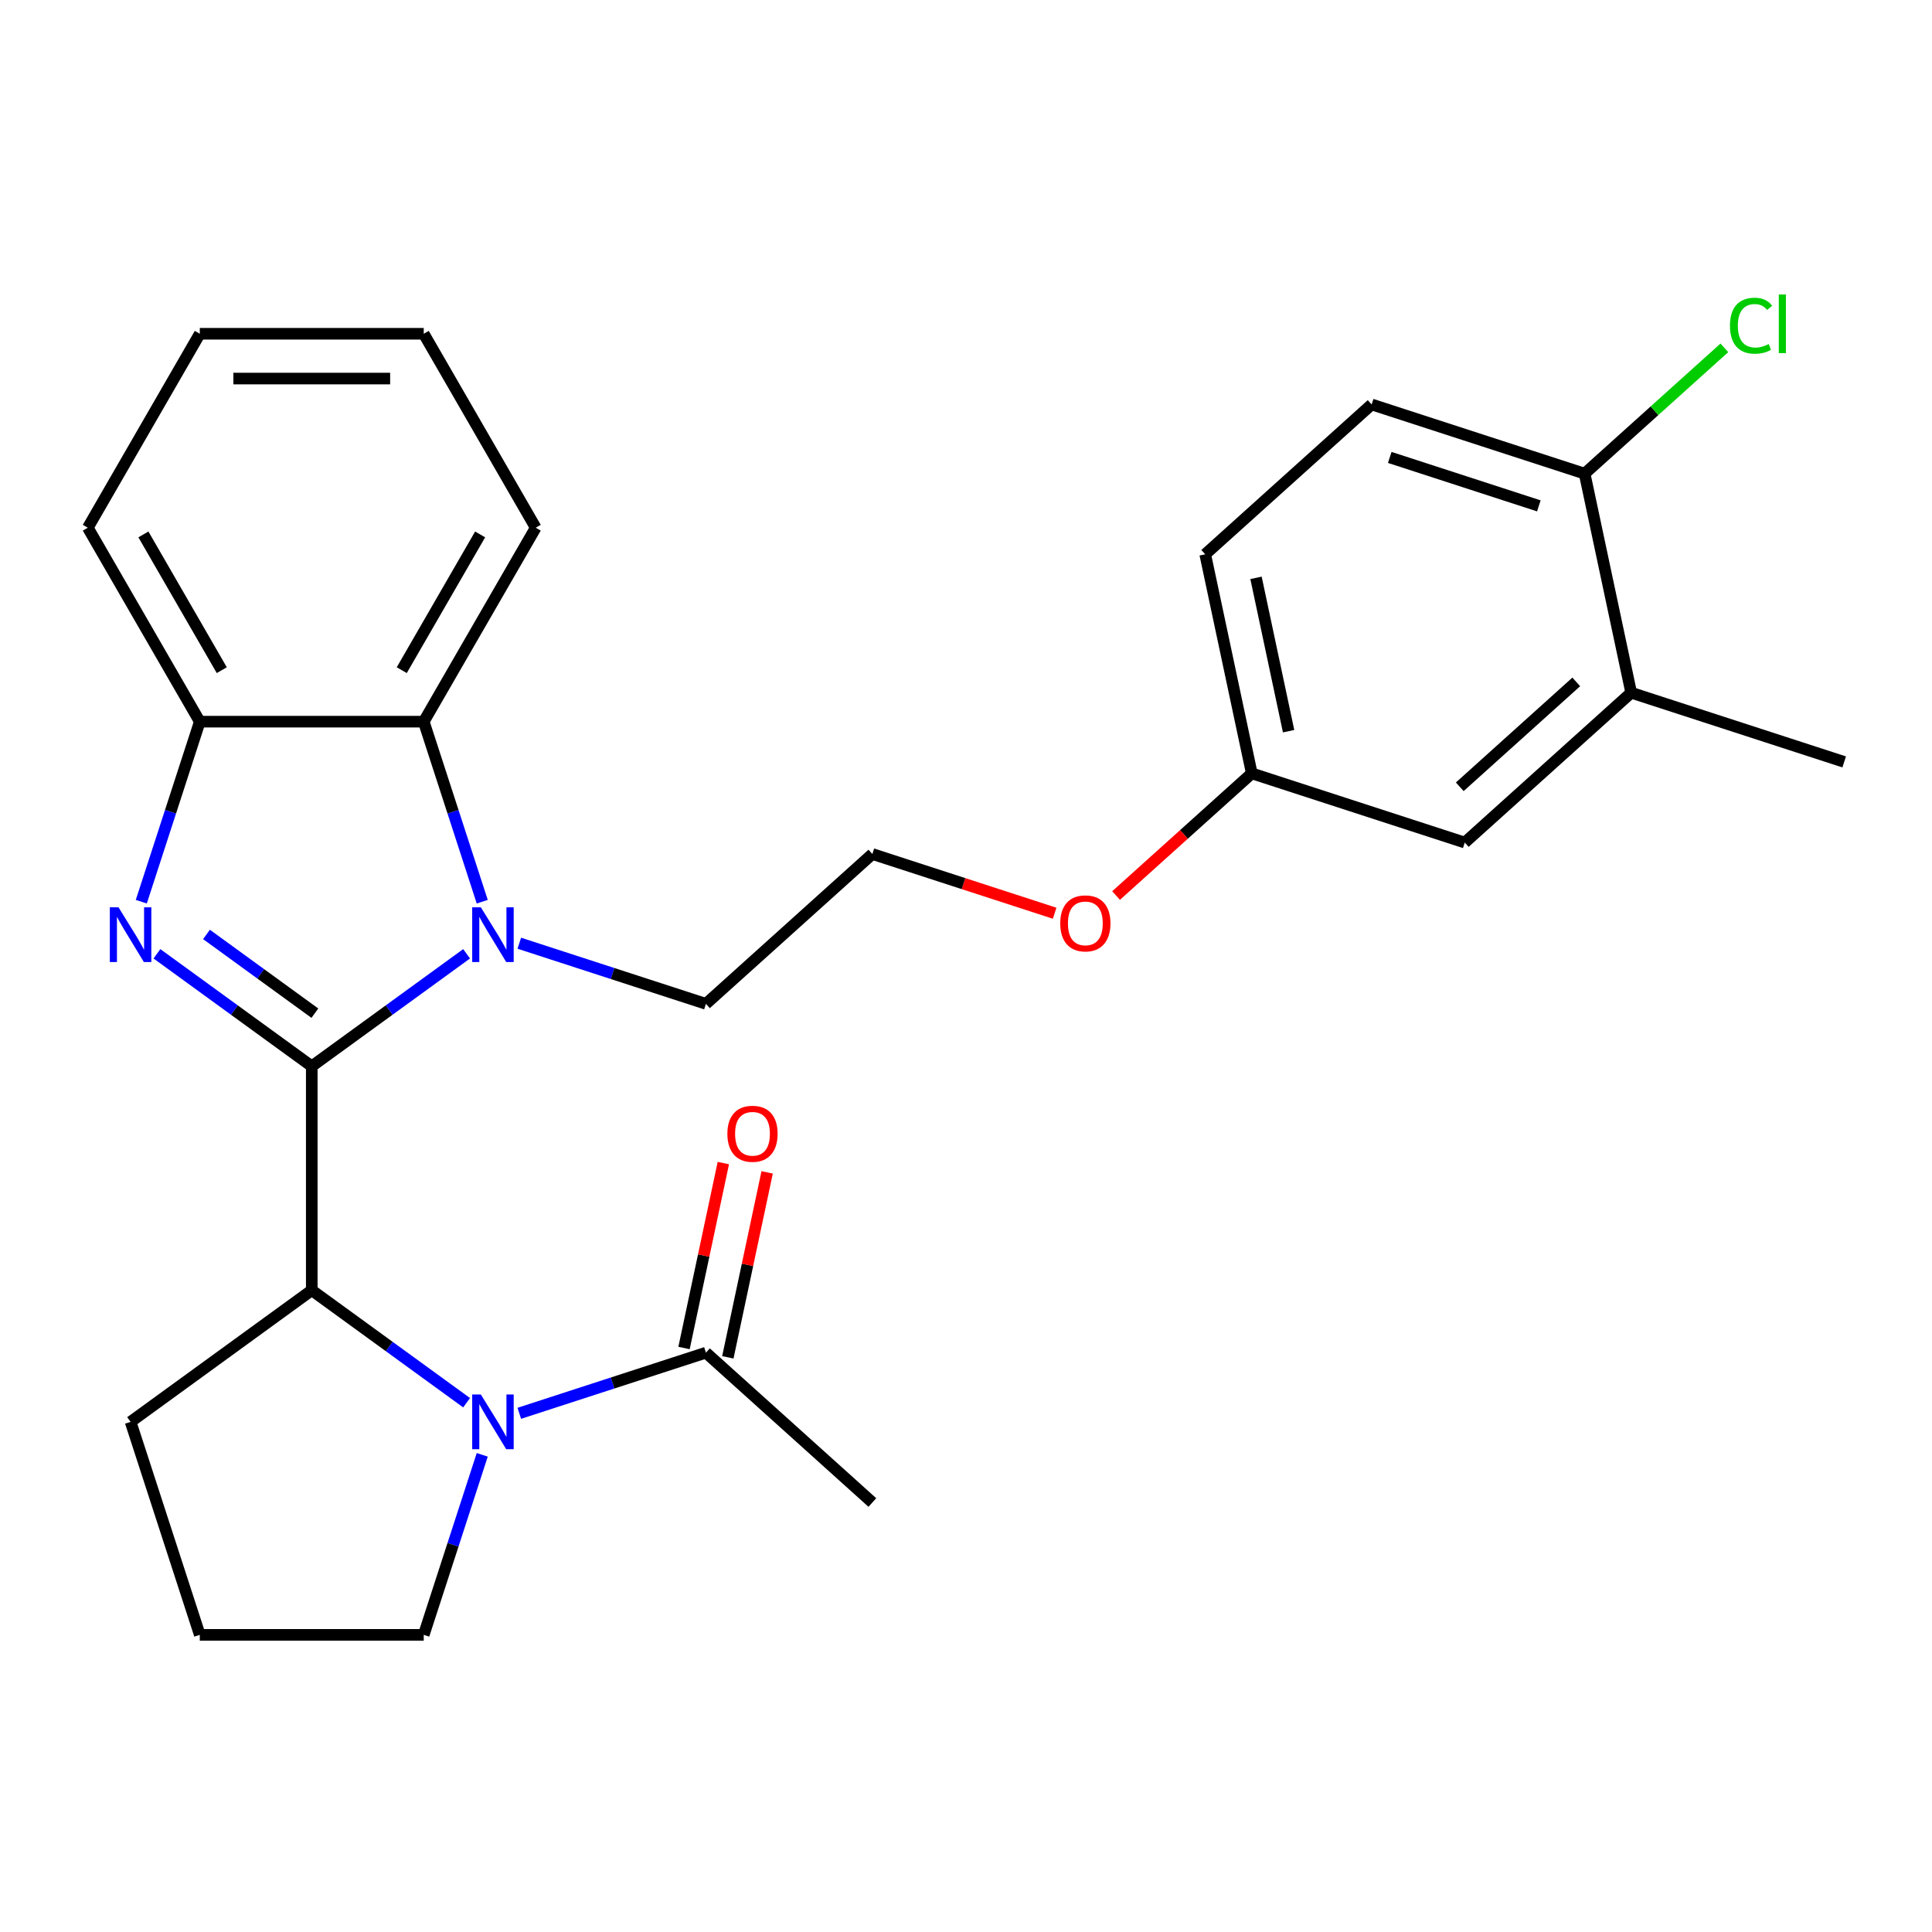 <?xml version='1.0' encoding='iso-8859-1'?>
<svg version='1.1' baseProfile='full'
              xmlns='http://www.w3.org/2000/svg'
                      xmlns:rdkit='http://www.rdkit.org/xml'
                      xmlns:xlink='http://www.w3.org/1999/xlink'
                  xml:space='preserve'
width='1000px' height='1000px' viewBox='0 0 1000 1000'>
<!-- END OF HEADER -->
<rect style='opacity:1.0;fill:#FFFFFF;stroke:none' width='1000' height='1000' x='0' y='0'> </rect>
<path class='bond-0' d='M 161.37,551.908 L 121.3,522.795' style='fill:none;fill-rule:evenodd;stroke:#000000;stroke-width:6px;stroke-linecap:butt;stroke-linejoin:miter;stroke-opacity:1' />
<path class='bond-0' d='M 121.3,522.795 L 81.23,493.683' style='fill:none;fill-rule:evenodd;stroke:#0000FF;stroke-width:6px;stroke-linecap:butt;stroke-linejoin:miter;stroke-opacity:1' />
<path class='bond-0' d='M 162.976,524.419 L 134.927,504.04' style='fill:none;fill-rule:evenodd;stroke:#000000;stroke-width:6px;stroke-linecap:butt;stroke-linejoin:miter;stroke-opacity:1' />
<path class='bond-0' d='M 134.927,504.04 L 106.878,483.661' style='fill:none;fill-rule:evenodd;stroke:#0000FF;stroke-width:6px;stroke-linecap:butt;stroke-linejoin:miter;stroke-opacity:1' />
<path class='bond-1' d='M 161.37,551.908 L 201.44,522.795' style='fill:none;fill-rule:evenodd;stroke:#000000;stroke-width:6px;stroke-linecap:butt;stroke-linejoin:miter;stroke-opacity:1' />
<path class='bond-1' d='M 201.44,522.795 L 241.51,493.683' style='fill:none;fill-rule:evenodd;stroke:#0000FF;stroke-width:6px;stroke-linecap:butt;stroke-linejoin:miter;stroke-opacity:1' />
<path class='bond-3' d='M 161.37,551.908 L 161.37,667.824' style='fill:none;fill-rule:evenodd;stroke:#000000;stroke-width:6px;stroke-linecap:butt;stroke-linejoin:miter;stroke-opacity:1' />
<path class='bond-5' d='M 73.135,466.716 L 88.274,420.124' style='fill:none;fill-rule:evenodd;stroke:#0000FF;stroke-width:6px;stroke-linecap:butt;stroke-linejoin:miter;stroke-opacity:1' />
<path class='bond-5' d='M 88.274,420.124 L 103.412,373.532' style='fill:none;fill-rule:evenodd;stroke:#000000;stroke-width:6px;stroke-linecap:butt;stroke-linejoin:miter;stroke-opacity:1' />
<path class='bond-4' d='M 249.606,466.716 L 234.467,420.124' style='fill:none;fill-rule:evenodd;stroke:#0000FF;stroke-width:6px;stroke-linecap:butt;stroke-linejoin:miter;stroke-opacity:1' />
<path class='bond-4' d='M 234.467,420.124 L 219.328,373.532' style='fill:none;fill-rule:evenodd;stroke:#000000;stroke-width:6px;stroke-linecap:butt;stroke-linejoin:miter;stroke-opacity:1' />
<path class='bond-12' d='M 268.786,488.206 L 317.089,503.9' style='fill:none;fill-rule:evenodd;stroke:#0000FF;stroke-width:6px;stroke-linecap:butt;stroke-linejoin:miter;stroke-opacity:1' />
<path class='bond-12' d='M 317.089,503.9 L 365.391,519.594' style='fill:none;fill-rule:evenodd;stroke:#000000;stroke-width:6px;stroke-linecap:butt;stroke-linejoin:miter;stroke-opacity:1' />
<path class='bond-2' d='M 241.51,726.049 L 201.44,696.936' style='fill:none;fill-rule:evenodd;stroke:#0000FF;stroke-width:6px;stroke-linecap:butt;stroke-linejoin:miter;stroke-opacity:1' />
<path class='bond-2' d='M 201.44,696.936 L 161.37,667.824' style='fill:none;fill-rule:evenodd;stroke:#000000;stroke-width:6px;stroke-linecap:butt;stroke-linejoin:miter;stroke-opacity:1' />
<path class='bond-6' d='M 268.786,731.526 L 317.089,715.832' style='fill:none;fill-rule:evenodd;stroke:#0000FF;stroke-width:6px;stroke-linecap:butt;stroke-linejoin:miter;stroke-opacity:1' />
<path class='bond-6' d='M 317.089,715.832 L 365.391,700.138' style='fill:none;fill-rule:evenodd;stroke:#000000;stroke-width:6px;stroke-linecap:butt;stroke-linejoin:miter;stroke-opacity:1' />
<path class='bond-13' d='M 249.606,753.015 L 234.467,799.608' style='fill:none;fill-rule:evenodd;stroke:#0000FF;stroke-width:6px;stroke-linecap:butt;stroke-linejoin:miter;stroke-opacity:1' />
<path class='bond-13' d='M 234.467,799.608 L 219.328,846.2' style='fill:none;fill-rule:evenodd;stroke:#000000;stroke-width:6px;stroke-linecap:butt;stroke-linejoin:miter;stroke-opacity:1' />
<path class='bond-17' d='M 161.37,667.824 L 67.593,735.957' style='fill:none;fill-rule:evenodd;stroke:#000000;stroke-width:6px;stroke-linecap:butt;stroke-linejoin:miter;stroke-opacity:1' />
<path class='bond-20' d='M 219.328,373.532 L 277.286,273.146' style='fill:none;fill-rule:evenodd;stroke:#000000;stroke-width:6px;stroke-linecap:butt;stroke-linejoin:miter;stroke-opacity:1' />
<path class='bond-20' d='M 207.945,346.882 L 248.515,276.612' style='fill:none;fill-rule:evenodd;stroke:#000000;stroke-width:6px;stroke-linecap:butt;stroke-linejoin:miter;stroke-opacity:1' />
<path class='bond-27' d='M 219.328,373.532 L 103.412,373.532' style='fill:none;fill-rule:evenodd;stroke:#000000;stroke-width:6px;stroke-linecap:butt;stroke-linejoin:miter;stroke-opacity:1' />
<path class='bond-21' d='M 103.412,373.532 L 45.455,273.146' style='fill:none;fill-rule:evenodd;stroke:#000000;stroke-width:6px;stroke-linecap:butt;stroke-linejoin:miter;stroke-opacity:1' />
<path class='bond-21' d='M 114.796,346.882 L 74.225,276.612' style='fill:none;fill-rule:evenodd;stroke:#000000;stroke-width:6px;stroke-linecap:butt;stroke-linejoin:miter;stroke-opacity:1' />
<path class='bond-9' d='M 376.729,702.548 L 386.903,654.685' style='fill:none;fill-rule:evenodd;stroke:#000000;stroke-width:6px;stroke-linecap:butt;stroke-linejoin:miter;stroke-opacity:1' />
<path class='bond-9' d='M 386.903,654.685 L 397.076,606.823' style='fill:none;fill-rule:evenodd;stroke:#FF0000;stroke-width:6px;stroke-linecap:butt;stroke-linejoin:miter;stroke-opacity:1' />
<path class='bond-9' d='M 354.053,697.727 L 364.226,649.865' style='fill:none;fill-rule:evenodd;stroke:#000000;stroke-width:6px;stroke-linecap:butt;stroke-linejoin:miter;stroke-opacity:1' />
<path class='bond-9' d='M 364.226,649.865 L 374.4,602.003' style='fill:none;fill-rule:evenodd;stroke:#FF0000;stroke-width:6px;stroke-linecap:butt;stroke-linejoin:miter;stroke-opacity:1' />
<path class='bond-22' d='M 365.391,700.138 L 451.533,777.7' style='fill:none;fill-rule:evenodd;stroke:#000000;stroke-width:6px;stroke-linecap:butt;stroke-linejoin:miter;stroke-opacity:1' />
<path class='bond-7' d='M 844.303,358.546 L 758.161,436.109' style='fill:none;fill-rule:evenodd;stroke:#000000;stroke-width:6px;stroke-linecap:butt;stroke-linejoin:miter;stroke-opacity:1' />
<path class='bond-7' d='M 815.869,352.952 L 755.569,407.246' style='fill:none;fill-rule:evenodd;stroke:#000000;stroke-width:6px;stroke-linecap:butt;stroke-linejoin:miter;stroke-opacity:1' />
<path class='bond-24' d='M 844.303,358.546 L 954.545,394.366' style='fill:none;fill-rule:evenodd;stroke:#000000;stroke-width:6px;stroke-linecap:butt;stroke-linejoin:miter;stroke-opacity:1' />
<path class='bond-30' d='M 844.303,358.546 L 820.203,245.163' style='fill:none;fill-rule:evenodd;stroke:#000000;stroke-width:6px;stroke-linecap:butt;stroke-linejoin:miter;stroke-opacity:1' />
<path class='bond-8' d='M 820.203,245.163 L 709.96,209.343' style='fill:none;fill-rule:evenodd;stroke:#000000;stroke-width:6px;stroke-linecap:butt;stroke-linejoin:miter;stroke-opacity:1' />
<path class='bond-8' d='M 796.502,261.838 L 719.332,236.764' style='fill:none;fill-rule:evenodd;stroke:#000000;stroke-width:6px;stroke-linecap:butt;stroke-linejoin:miter;stroke-opacity:1' />
<path class='bond-15' d='M 820.203,245.163 L 856.365,212.602' style='fill:none;fill-rule:evenodd;stroke:#000000;stroke-width:6px;stroke-linecap:butt;stroke-linejoin:miter;stroke-opacity:1' />
<path class='bond-15' d='M 856.365,212.602 L 892.527,180.042' style='fill:none;fill-rule:evenodd;stroke:#00CC00;stroke-width:6px;stroke-linecap:butt;stroke-linejoin:miter;stroke-opacity:1' />
<path class='bond-10' d='M 758.161,436.109 L 647.918,400.289' style='fill:none;fill-rule:evenodd;stroke:#000000;stroke-width:6px;stroke-linecap:butt;stroke-linejoin:miter;stroke-opacity:1' />
<path class='bond-11' d='M 709.96,209.343 L 623.818,286.906' style='fill:none;fill-rule:evenodd;stroke:#000000;stroke-width:6px;stroke-linecap:butt;stroke-linejoin:miter;stroke-opacity:1' />
<path class='bond-19' d='M 365.391,519.594 L 451.533,442.031' style='fill:none;fill-rule:evenodd;stroke:#000000;stroke-width:6px;stroke-linecap:butt;stroke-linejoin:miter;stroke-opacity:1' />
<path class='bond-28' d='M 219.328,846.2 L 103.412,846.2' style='fill:none;fill-rule:evenodd;stroke:#000000;stroke-width:6px;stroke-linecap:butt;stroke-linejoin:miter;stroke-opacity:1' />
<path class='bond-14' d='M 647.918,400.289 L 612.796,431.913' style='fill:none;fill-rule:evenodd;stroke:#000000;stroke-width:6px;stroke-linecap:butt;stroke-linejoin:miter;stroke-opacity:1' />
<path class='bond-14' d='M 612.796,431.913 L 577.674,463.537' style='fill:none;fill-rule:evenodd;stroke:#FF0000;stroke-width:6px;stroke-linecap:butt;stroke-linejoin:miter;stroke-opacity:1' />
<path class='bond-16' d='M 647.918,400.289 L 623.818,286.906' style='fill:none;fill-rule:evenodd;stroke:#000000;stroke-width:6px;stroke-linecap:butt;stroke-linejoin:miter;stroke-opacity:1' />
<path class='bond-16' d='M 666.98,378.461 L 650.109,299.093' style='fill:none;fill-rule:evenodd;stroke:#000000;stroke-width:6px;stroke-linecap:butt;stroke-linejoin:miter;stroke-opacity:1' />
<path class='bond-23' d='M 67.593,735.957 L 103.412,846.2' style='fill:none;fill-rule:evenodd;stroke:#000000;stroke-width:6px;stroke-linecap:butt;stroke-linejoin:miter;stroke-opacity:1' />
<path class='bond-18' d='M 545.878,472.686 L 498.706,457.359' style='fill:none;fill-rule:evenodd;stroke:#FF0000;stroke-width:6px;stroke-linecap:butt;stroke-linejoin:miter;stroke-opacity:1' />
<path class='bond-18' d='M 498.706,457.359 L 451.533,442.031' style='fill:none;fill-rule:evenodd;stroke:#000000;stroke-width:6px;stroke-linecap:butt;stroke-linejoin:miter;stroke-opacity:1' />
<path class='bond-25' d='M 277.286,273.146 L 219.328,172.76' style='fill:none;fill-rule:evenodd;stroke:#000000;stroke-width:6px;stroke-linecap:butt;stroke-linejoin:miter;stroke-opacity:1' />
<path class='bond-26' d='M 45.455,273.146 L 103.412,172.76' style='fill:none;fill-rule:evenodd;stroke:#000000;stroke-width:6px;stroke-linecap:butt;stroke-linejoin:miter;stroke-opacity:1' />
<path class='bond-29' d='M 219.328,172.76 L 103.412,172.76' style='fill:none;fill-rule:evenodd;stroke:#000000;stroke-width:6px;stroke-linecap:butt;stroke-linejoin:miter;stroke-opacity:1' />
<path class='bond-29' d='M 201.941,195.943 L 120.8,195.943' style='fill:none;fill-rule:evenodd;stroke:#000000;stroke-width:6px;stroke-linecap:butt;stroke-linejoin:miter;stroke-opacity:1' />
<path  class='atom-1' d='M 61.333 469.614
L 70.612 484.614
Q 71.532 486.094, 73.013 488.774
Q 74.493 491.454, 74.573 491.614
L 74.573 469.614
L 78.332 469.614
L 78.332 497.934
L 74.453 497.934
L 64.493 481.534
Q 63.333 479.614, 62.093 477.414
Q 60.892 475.214, 60.532 474.534
L 60.532 497.934
L 56.852 497.934
L 56.852 469.614
L 61.333 469.614
' fill='#0000FF'/>
<path  class='atom-2' d='M 248.888 469.614
L 258.168 484.614
Q 259.088 486.094, 260.568 488.774
Q 262.048 491.454, 262.128 491.614
L 262.128 469.614
L 265.888 469.614
L 265.888 497.934
L 262.008 497.934
L 252.048 481.534
Q 250.888 479.614, 249.648 477.414
Q 248.448 475.214, 248.088 474.534
L 248.088 497.934
L 244.408 497.934
L 244.408 469.614
L 248.888 469.614
' fill='#0000FF'/>
<path  class='atom-3' d='M 248.888 721.797
L 258.168 736.797
Q 259.088 738.277, 260.568 740.957
Q 262.048 743.637, 262.128 743.797
L 262.128 721.797
L 265.888 721.797
L 265.888 750.117
L 262.008 750.117
L 252.048 733.717
Q 250.888 731.797, 249.648 729.597
Q 248.448 727.397, 248.088 726.717
L 248.088 750.117
L 244.408 750.117
L 244.408 721.797
L 248.888 721.797
' fill='#0000FF'/>
<path  class='atom-10' d='M 376.491 586.835
Q 376.491 580.035, 379.851 576.235
Q 383.211 572.435, 389.491 572.435
Q 395.771 572.435, 399.131 576.235
Q 402.491 580.035, 402.491 586.835
Q 402.491 593.715, 399.091 597.635
Q 395.691 601.515, 389.491 601.515
Q 383.251 601.515, 379.851 597.635
Q 376.491 593.755, 376.491 586.835
M 389.491 598.315
Q 393.811 598.315, 396.131 595.435
Q 398.491 592.515, 398.491 586.835
Q 398.491 581.275, 396.131 578.475
Q 393.811 575.635, 389.491 575.635
Q 385.171 575.635, 382.811 578.435
Q 380.491 581.235, 380.491 586.835
Q 380.491 592.555, 382.811 595.435
Q 385.171 598.315, 389.491 598.315
' fill='#FF0000'/>
<path  class='atom-16' d='M 895.425 168.58
Q 895.425 161.54, 898.705 157.86
Q 902.025 154.14, 908.305 154.14
Q 914.145 154.14, 917.265 158.26
L 914.625 160.42
Q 912.345 157.42, 908.305 157.42
Q 904.025 157.42, 901.745 160.3
Q 899.505 163.14, 899.505 168.58
Q 899.505 174.18, 901.825 177.06
Q 904.185 179.94, 908.745 179.94
Q 911.865 179.94, 915.505 178.06
L 916.625 181.06
Q 915.145 182.02, 912.905 182.58
Q 910.665 183.14, 908.185 183.14
Q 902.025 183.14, 898.705 179.38
Q 895.425 175.62, 895.425 168.58
' fill='#00CC00'/>
<path  class='atom-16' d='M 920.705 152.42
L 924.385 152.42
L 924.385 182.78
L 920.705 182.78
L 920.705 152.42
' fill='#00CC00'/>
<path  class='atom-19' d='M 548.776 477.931
Q 548.776 471.131, 552.136 467.331
Q 555.496 463.531, 561.776 463.531
Q 568.056 463.531, 571.416 467.331
Q 574.776 471.131, 574.776 477.931
Q 574.776 484.811, 571.376 488.731
Q 567.976 492.611, 561.776 492.611
Q 555.536 492.611, 552.136 488.731
Q 548.776 484.851, 548.776 477.931
M 561.776 489.411
Q 566.096 489.411, 568.416 486.531
Q 570.776 483.611, 570.776 477.931
Q 570.776 472.371, 568.416 469.571
Q 566.096 466.731, 561.776 466.731
Q 557.456 466.731, 555.096 469.531
Q 552.776 472.331, 552.776 477.931
Q 552.776 483.651, 555.096 486.531
Q 557.456 489.411, 561.776 489.411
' fill='#FF0000'/>
</svg>
